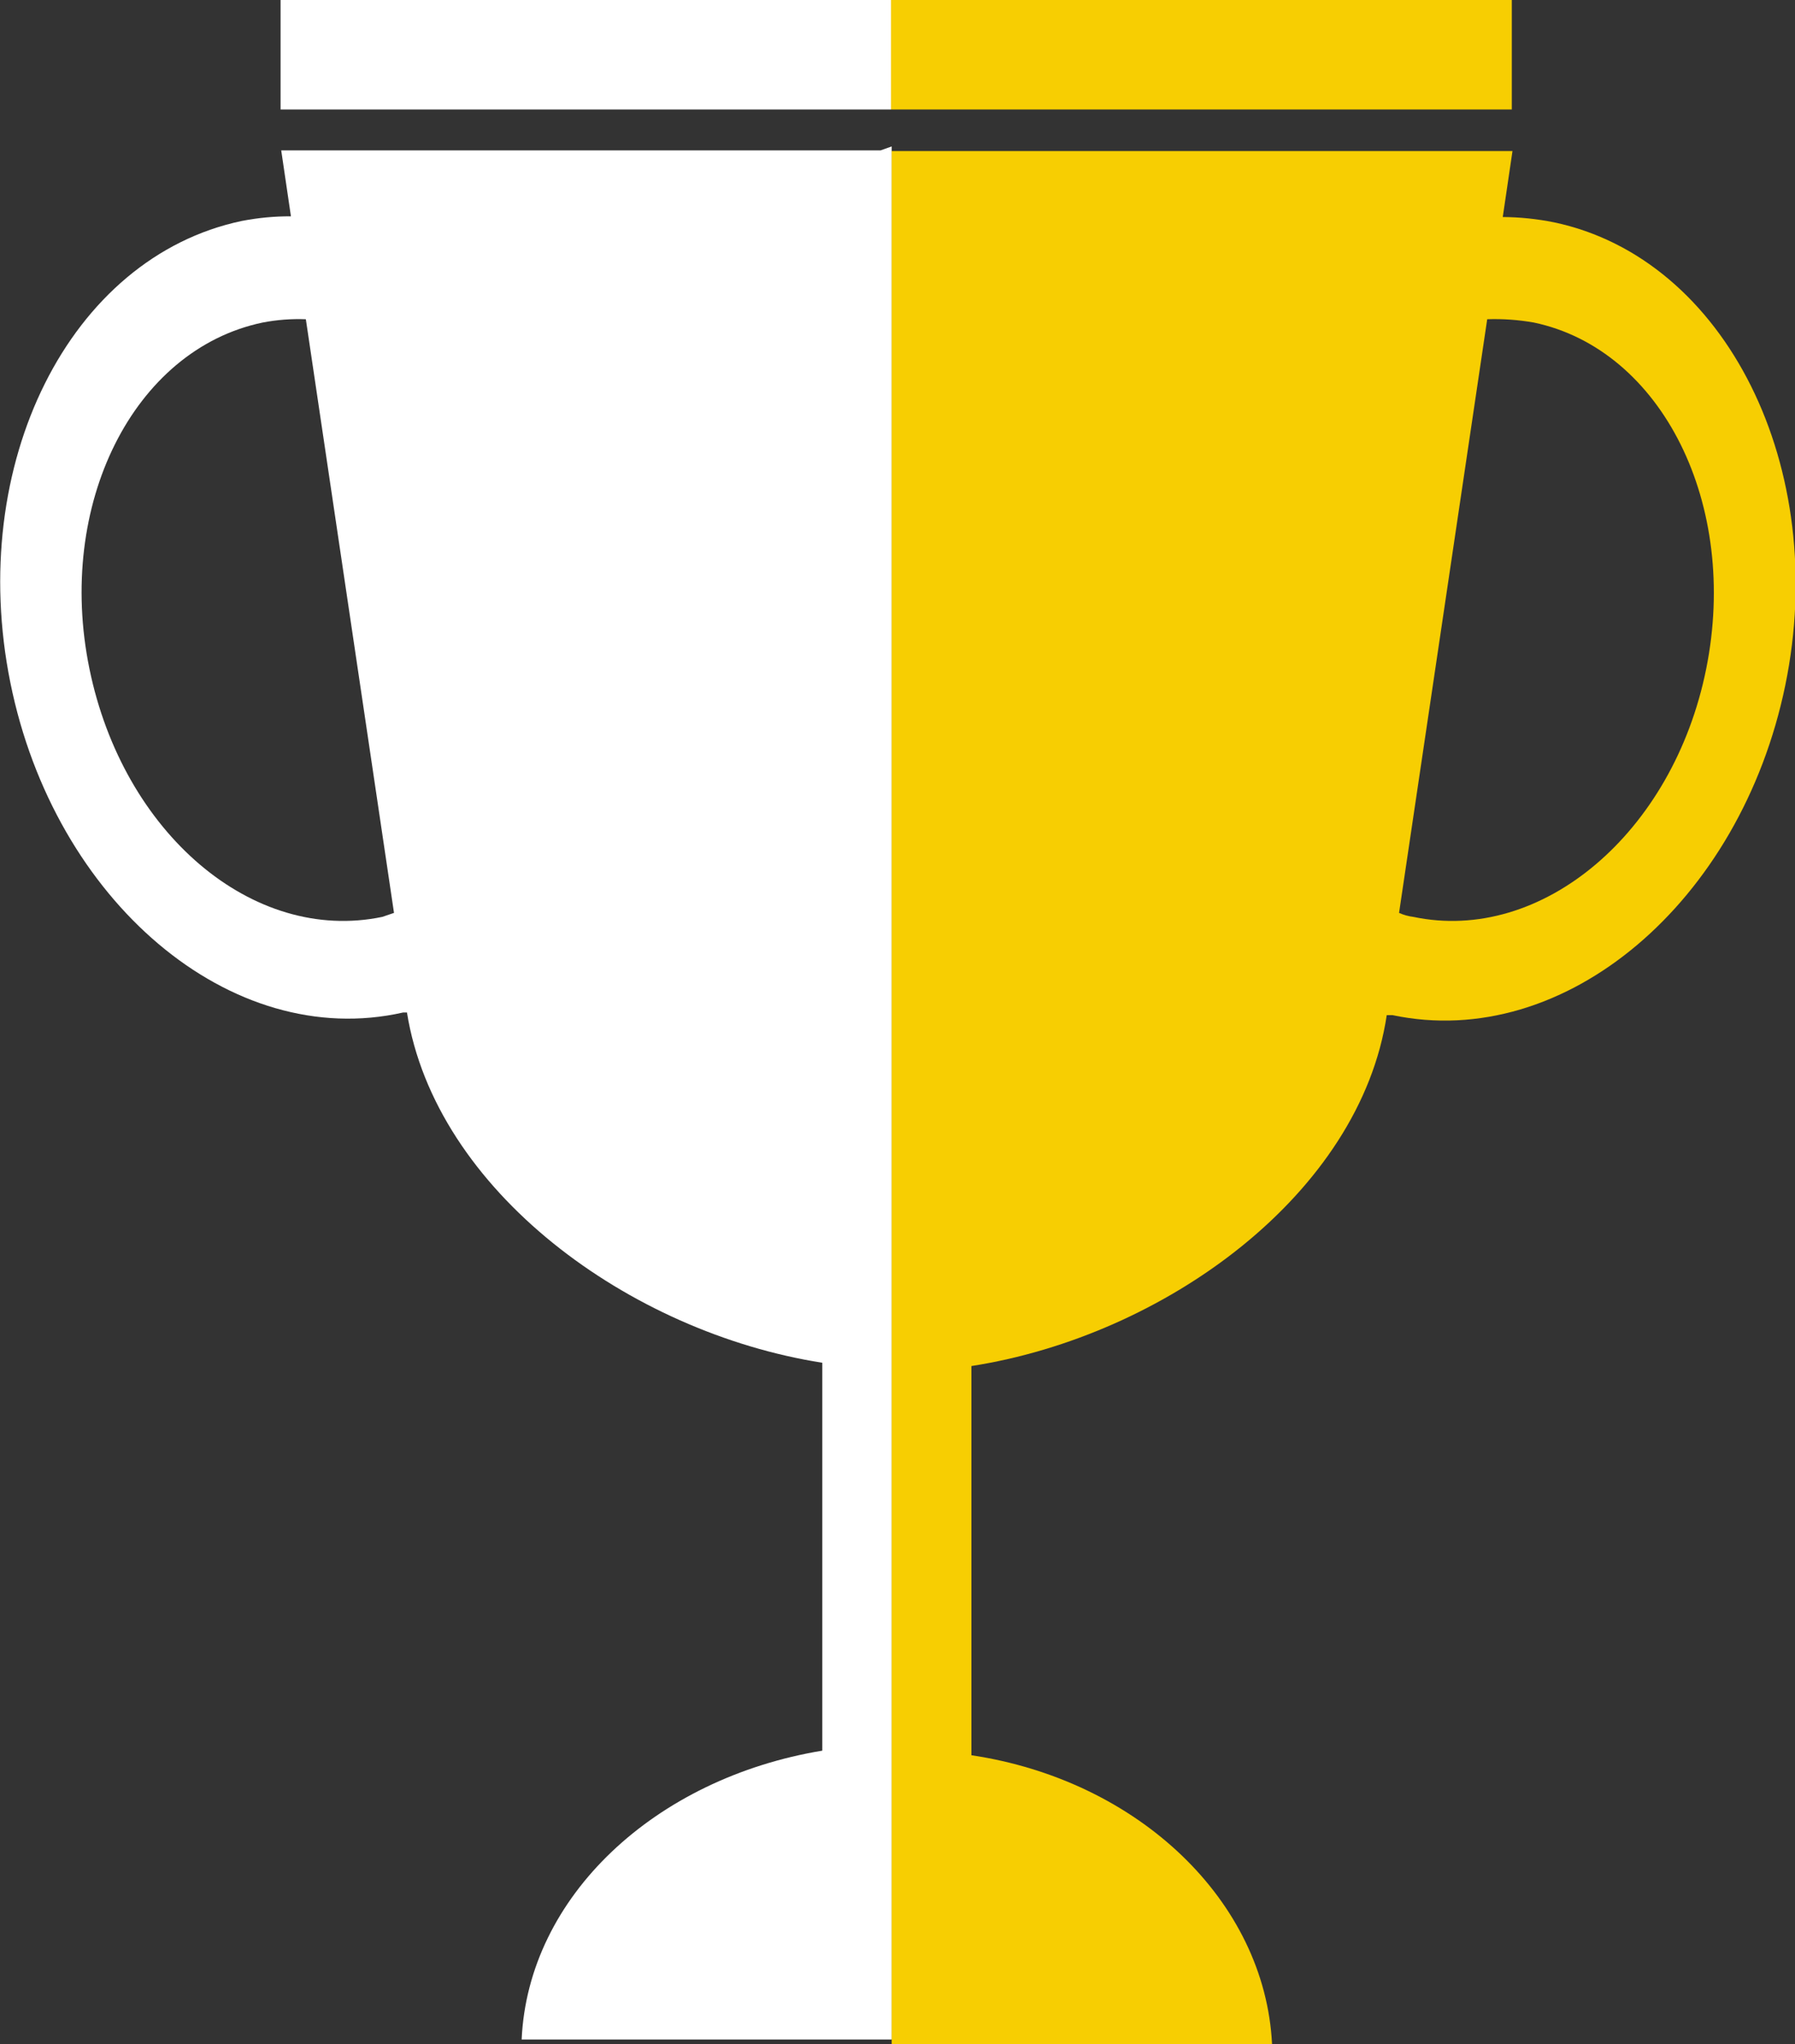 <svg width="36" height="41" viewBox="0 0 36 41" fill="none" xmlns="http://www.w3.org/2000/svg">
<rect x="0" y="0" width="36" height="41" fill="#333333" stroke="none"/>
<g clip-path="url(#clip0_24_3315)">
<path d="M17.87 0H5.627V2.196H17.87V0Z" fill="white"/>
<path d="M30.32 0H17.87V2.196H30.32V0Z" fill="#F7CE02"/>
<path d="M17.662 3.016H5.64L5.835 4.339C5.504 4.337 5.173 4.369 4.848 4.432C1.391 5.16 -0.676 9.314 0.208 13.693C1.092 18.072 4.627 21.089 8.084 20.308H8.162C8.734 23.88 12.62 26.725 16.492 27.333V35.113C13.139 35.668 10.592 38.036 10.462 40.907H17.883V2.937L17.662 3.016ZM7.668 18.39C5.069 18.932 2.469 16.71 1.794 13.415C1.118 10.121 2.677 7.012 5.264 6.47C5.55 6.414 5.843 6.392 6.134 6.403L7.902 18.31L7.668 18.39Z" fill="white"/>
<path d="M31.165 4.459C30.827 4.391 30.483 4.355 30.139 4.353L30.334 3.03H17.883V41H25.512C25.369 38.129 22.835 35.708 19.482 35.205V27.399C23.381 26.791 27.279 23.933 27.812 20.361H27.929C31.386 21.089 34.908 18.099 35.805 13.746C36.702 9.393 34.622 5.186 31.165 4.459ZM34.219 13.415C33.557 16.71 30.918 18.932 28.345 18.39C28.247 18.378 28.15 18.351 28.059 18.31L29.827 6.403C30.14 6.392 30.454 6.415 30.762 6.469C33.336 7.012 34.882 10.121 34.219 13.415Z" fill="#F7CE02"/>
</g>
<defs>
<clipPath id="clip0_24_3315">
<rect width="36" height="41" fill="white"/>
</clipPath>
</defs>
</svg>
